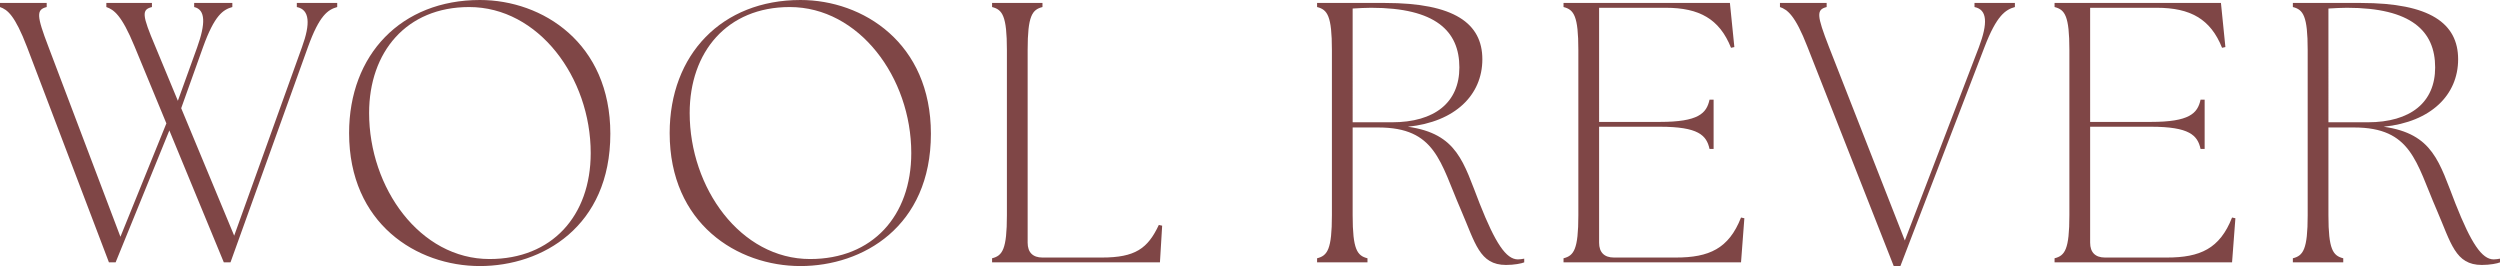 <?xml version="1.0" encoding="UTF-8"?><svg id="_イヤー_2" xmlns="http://www.w3.org/2000/svg" viewBox="0 0 458.719 48.819"><defs><style>.cls-1{fill:#7f4646;}</style></defs><g id="design"><g><path class="cls-1" d="M19.514,1.292V.544h8.363v.748c-1.904,.476-1.836,1.428,.612,7.207l4.147,9.995,3.536-9.791c1.564-4.352,1.564-6.935-.544-7.411V.544h7.003v.748c-1.7,.476-3.264,1.496-5.372,7.343l-4.012,11.219,9.723,23.39L55.415,8.635c1.564-4.284,1.428-6.867-.952-7.343V.544h7.411v.748c-1.7,.476-3.264,1.496-5.371,7.343l-14.211,39.504h-1.224l-9.995-24.206-9.859,24.206h-1.224L4.963,8.635C2.72,2.788,1.36,1.768,0,1.292V.544H8.567v.748c-1.904,.476-1.904,1.496,.34,7.343l13.19,34.812,8.431-20.806-5.847-14.143c-2.38-5.779-3.808-6.731-5.167-7.207Z"/><path class="cls-1" d="M64.055,24.41c0-14.415,9.587-24.41,24.001-24.41,11.491,0,23.934,7.887,23.934,24.545,0,17.066-12.511,24.273-23.934,24.273-11.559,0-24.001-7.751-24.001-24.409Zm25.77,23.118c11.423,0,18.562-7.887,18.562-19.446,0-13.871-9.587-26.789-22.302-26.789-11.491,0-18.358,8.227-18.358,19.446,0,13.735,9.315,26.79,22.098,26.79Z"/><path class="cls-1" d="M122.875,24.41c0-14.415,9.587-24.41,24.001-24.41,11.491,0,23.934,7.887,23.934,24.545,0,17.066-12.511,24.273-23.934,24.273-11.559,0-24.001-7.751-24.001-24.409Zm25.77,23.118c11.423,0,18.562-7.887,18.562-19.446,0-13.871-9.587-26.789-22.302-26.789-11.491,0-18.358,8.227-18.358,19.446,0,13.735,9.315,26.79,22.098,26.79Z"/><path class="cls-1" d="M182.034,47.391c1.904-.476,2.72-1.632,2.72-7.887V9.179c0-6.255-.816-7.411-2.72-7.887V.544h9.247v.748c-1.904,.476-2.72,1.632-2.72,7.887V44.536c0,1.768,.952,2.72,2.72,2.72h10.879c6.119,0,8.431-1.632,10.471-5.983l.612,.136-.408,6.731h-30.801v-.748Z"/><path class="cls-1" d="M268.049,38.484c-3.808-8.771-4.624-15.094-15.162-15.094h-4.692v16.114c0,6.255,.816,7.412,2.72,7.887v.748h-9.247v-.748c1.904-.476,2.72-1.632,2.72-7.887V9.179c0-6.255-.816-7.411-2.72-7.887V.544h12.511c12.647,0,17.814,3.74,17.814,10.335,0,6.527-4.964,11.491-13.667,12.375,9.111,1.292,10.199,6.527,13.191,14.143,2.856,7.208,4.828,10.199,7.003,10.199,.408,0,.748-.068,1.156-.136v.68c-.476,.204-1.836,.476-3.332,.476-4.896,0-5.644-4.012-8.295-10.131Zm-12.646-16.046c7.887,0,12.375-3.672,12.375-10.063,0-6.663-4.352-10.947-16.182-10.947-1.088,0-2.176,.068-3.4,.136V22.438h7.208Z"/><path class="cls-1" d="M286.888,47.391c1.904-.476,2.72-1.632,2.72-7.887V9.179c0-6.255-.816-7.411-2.72-7.887V.544h30.529l.816,8.091-.612,.136c-2.108-5.303-5.847-7.343-11.967-7.343h-12.239V22.37h11.151c7.071,0,8.567-1.563,9.111-4.08h.748v9.043h-.748c-.544-2.516-2.04-4.08-9.111-4.08h-11.151v21.282c0,1.768,.952,2.72,2.72,2.72h11.355c6.119,0,9.723-1.632,11.967-7.343l.612,.136-.612,8.091h-32.569v-.748Z"/><path class="cls-1" d="M326.6,1.292V.544h8.567v.748c-1.904,.476-1.836,1.496,.408,7.275l13.939,35.561,13.599-35.492c1.632-4.352,1.564-6.867-.816-7.343V.544h7.411v.748c-1.7,.476-3.332,1.496-5.575,7.343l-15.434,40.184h-1.224l-15.842-40.252c-2.244-5.779-3.672-6.799-5.031-7.275Z"/><path class="cls-1" d="M376.987,47.391c1.904-.476,2.72-1.632,2.72-7.887V9.179c0-6.255-.816-7.411-2.72-7.887V.544h30.529l.816,8.091-.612,.136c-2.108-5.303-5.848-7.343-11.967-7.343h-12.239V22.37h11.151c7.071,0,8.567-1.563,9.111-4.08h.748v9.043h-.748c-.544-2.516-2.04-4.08-9.111-4.08h-11.151v21.282c0,1.768,.952,2.72,2.72,2.72h11.355c6.119,0,9.723-1.632,11.967-7.343l.612,.136-.612,8.091h-32.569v-.748Z"/><path class="cls-1" d="M447.092,38.484c-3.808-8.771-4.624-15.094-15.162-15.094h-4.692v16.114c0,6.255,.816,7.412,2.72,7.887v.748h-9.247v-.748c1.904-.476,2.72-1.632,2.72-7.887V9.179c0-6.255-.816-7.411-2.72-7.887V.544h12.511c12.647,0,17.814,3.74,17.814,10.335,0,6.527-4.964,11.491-13.667,12.375,9.111,1.292,10.199,6.527,13.191,14.143,2.856,7.208,4.828,10.199,7.003,10.199,.408,0,.748-.068,1.156-.136v.68c-.476,.204-1.836,.476-3.332,.476-4.896,0-5.644-4.012-8.295-10.131Zm-12.646-16.046c7.887,0,12.375-3.672,12.375-10.063,0-6.663-4.352-10.947-16.182-10.947-1.088,0-2.176,.068-3.4,.136V22.438h7.208Z"/></g></g></svg>